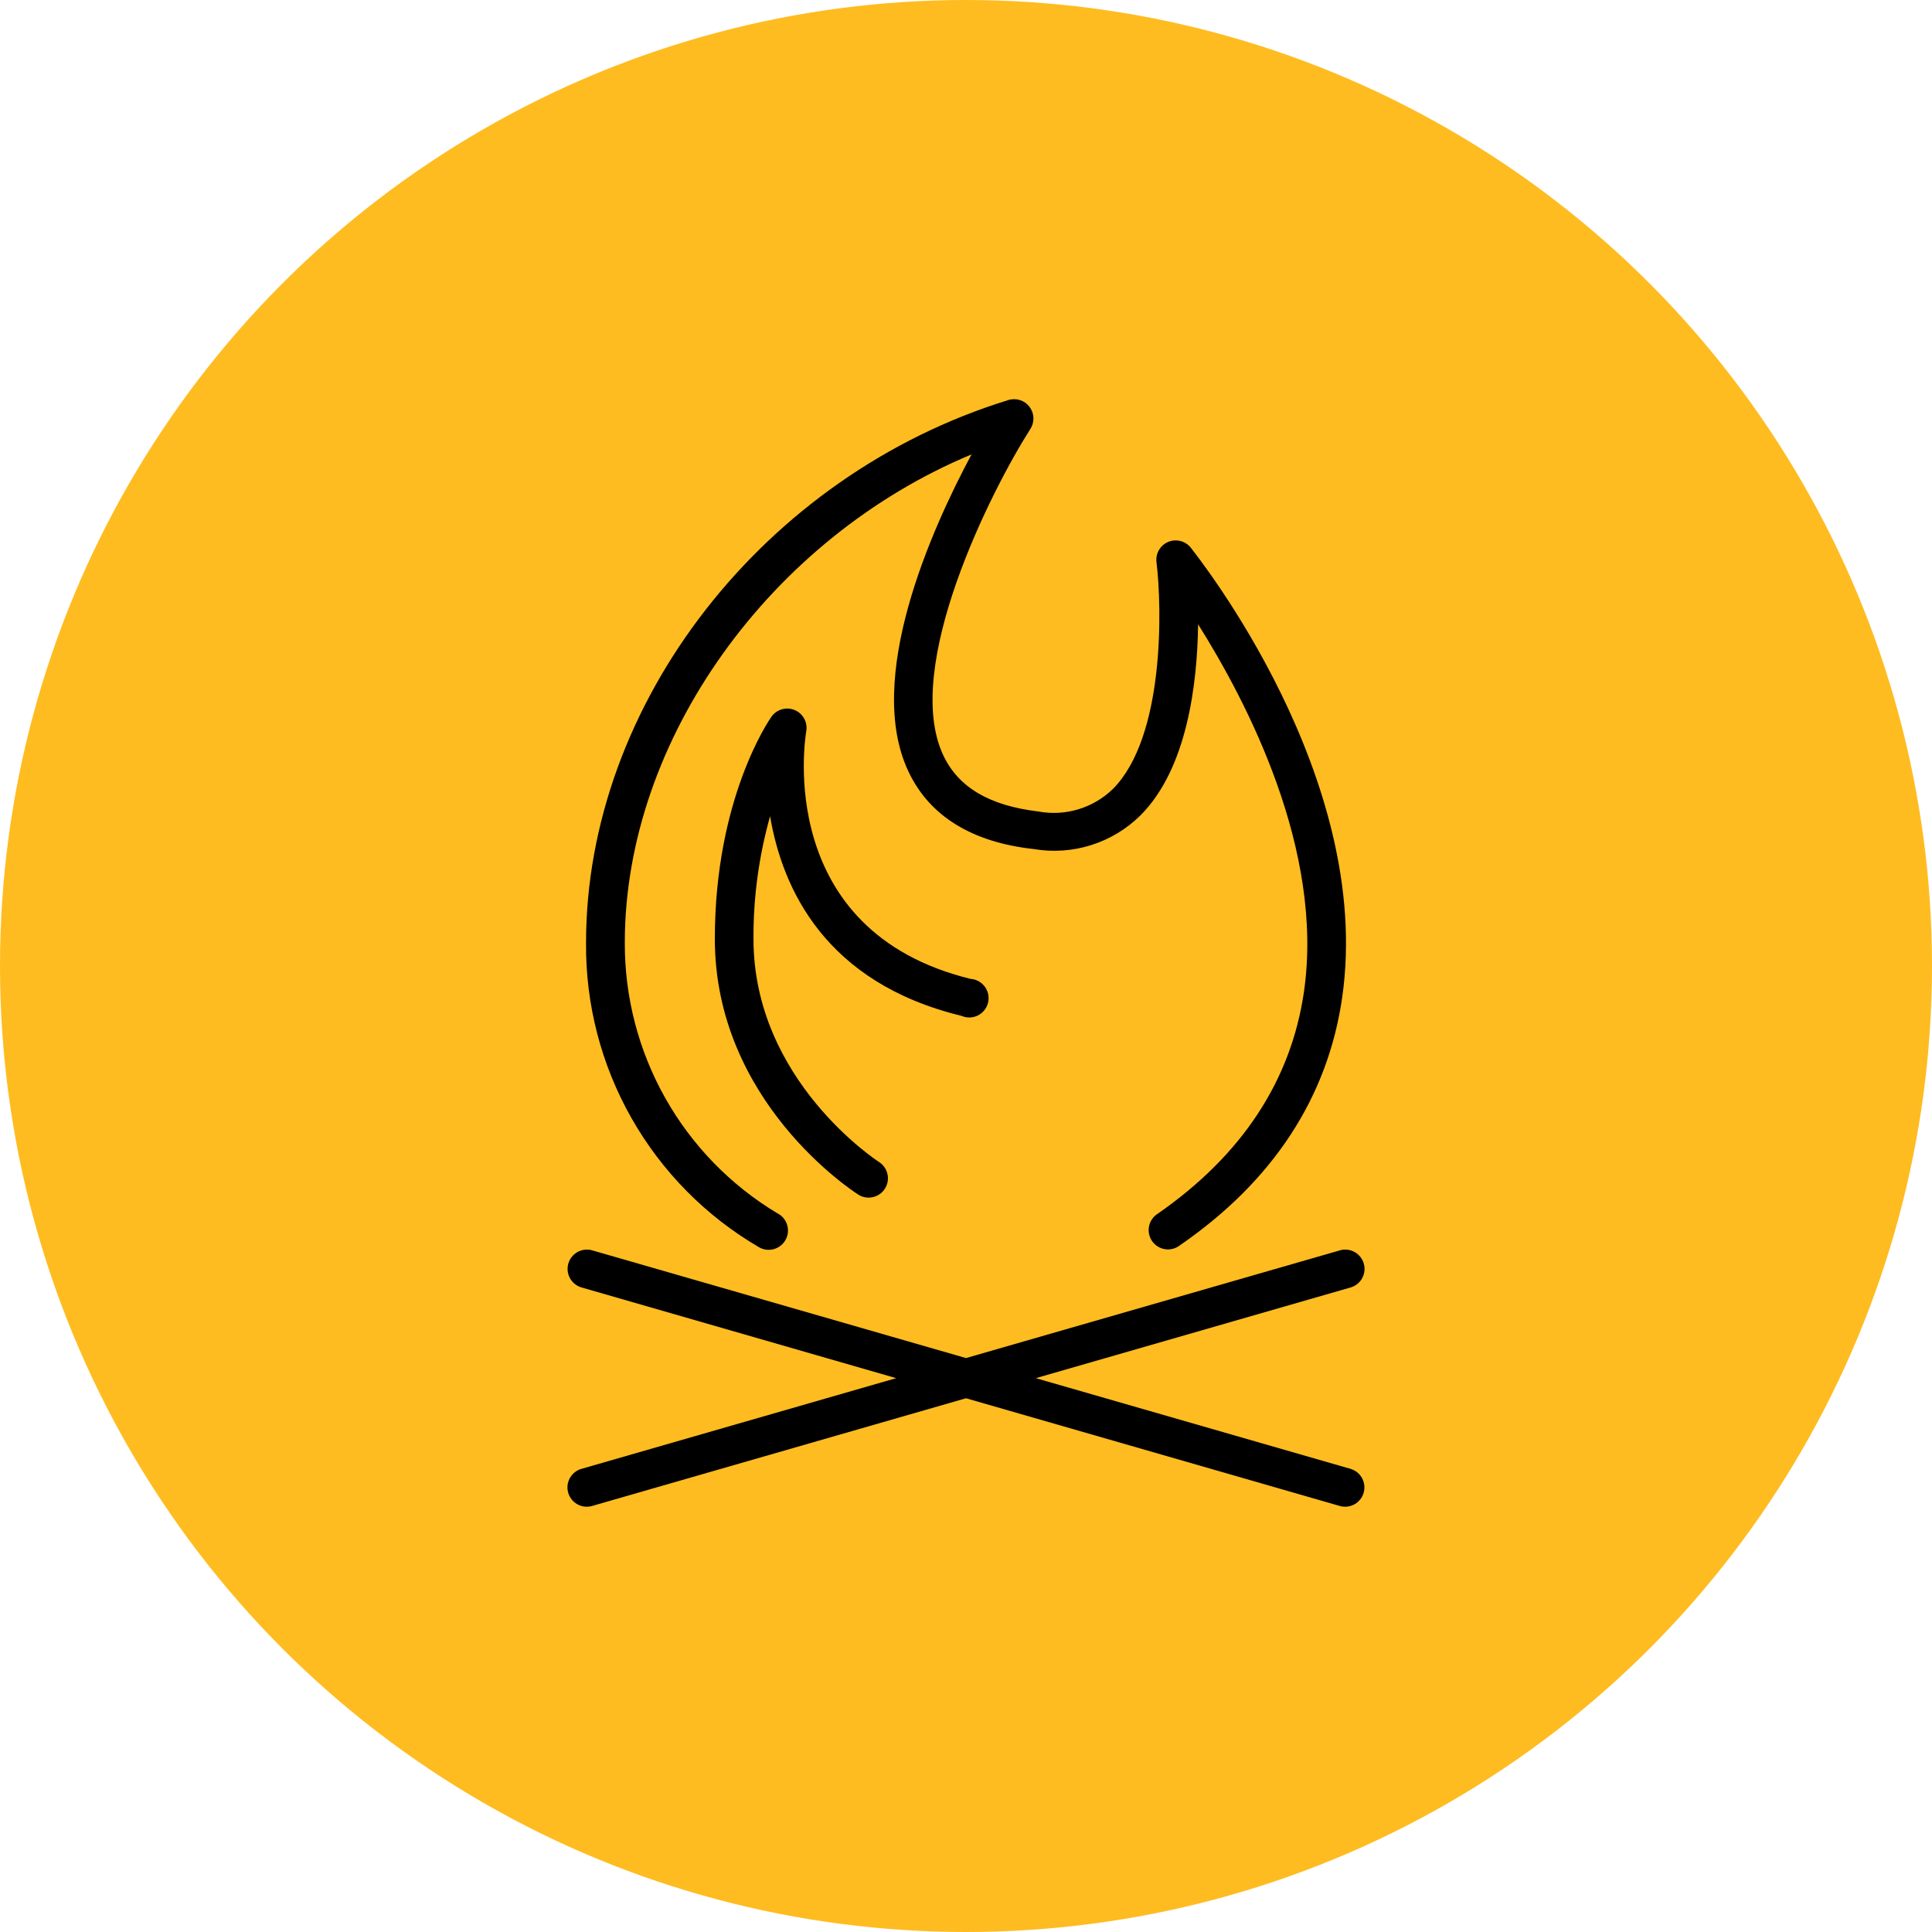 <?xml version="1.0" encoding="UTF-8"?> <svg xmlns="http://www.w3.org/2000/svg" width="150" height="150" viewBox="0 0 150 150" fill="none"> <circle cx="75" cy="75" r="75" fill="#FEBC20"></circle> <path d="M108.873 51.926C110.245 45.035 110.843 36.13 105.9 32.838C100.957 29.544 92.971 33.522 87.138 37.441C80.93 41.613 74.391 47.693 71.588 51.897L69.514 55.008C66.199 54.919 55.688 54.769 51.825 56.346C47.561 58.09 39.79 67.297 39.415 71.049C39.271 72.491 40 73.206 40.449 73.505C41.274 74.053 43.507 74.26 46.411 74.26C49.494 74.26 53.331 74.026 57.048 73.718L56.348 74.77C56.347 74.771 56.346 74.772 56.345 74.773C56.343 74.775 56.343 74.777 56.343 74.778L50.441 83.633C46.468 89.605 46.454 97.383 50.295 103.341L47.837 107.03C46.804 108.578 46.463 110.451 46.878 112.303C47.286 114.128 48.383 115.714 49.969 116.77C51.224 117.604 52.638 118.003 54.027 118.003C56.284 118.003 58.471 116.947 59.782 114.984L62.231 111.308C63.281 111.496 64.334 111.59 65.382 111.589C71.302 111.589 76.995 108.647 80.376 103.577L87.45 92.958C89.677 99.852 92.339 107.066 94.041 108.2C94.306 108.377 94.743 108.588 95.322 108.588C95.72 108.588 96.185 108.487 96.707 108.205C100.027 106.412 105.527 95.692 105.49 91.089C105.463 86.919 101.272 77.274 99.912 74.251L101.515 71.843C104.317 67.641 107.412 59.265 108.873 51.926ZM88.906 40.071C95.807 35.433 101.505 33.715 104.143 35.475C106.784 37.233 107.39 43.152 105.765 51.306C104.191 59.217 101.108 66.739 98.877 70.084L84.52 91.637L67.566 80.343C67.556 80.336 67.549 80.326 67.538 80.32C67.527 80.312 67.516 80.309 67.505 80.302L59.86 75.21L71.626 57.551L74.223 53.652C76.456 50.308 82.215 44.567 88.906 40.071ZM42.633 70.972C43.347 68.452 49.501 60.721 53.024 59.279C55.558 58.245 62.76 58.091 67.428 58.14L59.299 70.34C52.504 70.957 44.796 71.318 42.633 70.972ZM53.079 85.39L58.103 77.849L64.46 82.084L52.247 100.41C49.812 95.695 50.07 89.912 53.079 85.39ZM57.145 113.224C55.995 114.947 53.561 115.353 51.723 114.13C50.821 113.53 50.2 112.634 49.97 111.61C49.747 110.612 49.926 109.608 50.475 108.786L53.549 104.174C53.557 104.16 53.568 104.147 53.576 104.134L67.099 83.839L73.766 88.281L57.145 113.224ZM77.739 101.818C74.727 106.338 69.485 108.803 64.187 108.37L76.402 90.039L82.763 94.276L77.739 101.818ZM102.32 91.111C102.349 94.907 97.618 103.522 95.555 105.191C94.326 103.192 91.724 96.018 89.701 89.578L97.824 77.382C99.67 81.67 102.303 88.377 102.32 91.111Z" fill="#FEBC20"></path> <path d="M81.363 68.728C83.23 69.972 85.341 70.567 87.43 70.567C90.98 70.567 94.467 68.851 96.58 65.682L96.581 65.681C99.934 60.643 98.565 53.818 93.528 50.467C91.09 48.842 88.164 48.263 85.29 48.838C82.415 49.412 79.938 51.072 78.315 53.51C76.687 55.951 76.108 58.879 76.685 61.755C77.264 64.629 78.925 67.106 81.363 68.728ZM80.954 55.266C82.108 53.533 83.87 52.353 85.913 51.944C86.427 51.841 86.946 51.79 87.459 51.79C88.983 51.79 90.475 52.238 91.774 53.103C95.355 55.486 96.329 60.34 93.944 63.923C91.557 67.504 86.701 68.477 83.121 66.09C81.385 64.936 80.204 63.175 79.795 61.131C79.384 59.087 79.796 57.004 80.954 55.266Z" fill="#FEBC20"></path> <path d="M104.92 114.06L80.42 107L104.92 99.94C105.287 99.817 105.592 99.557 105.771 99.215C105.951 98.873 105.991 98.474 105.884 98.103C105.777 97.731 105.531 97.415 105.197 97.221C104.862 97.027 104.466 96.969 104.09 97.06L75 105.44L45.92 97.06C45.544 96.969 45.148 97.027 44.814 97.221C44.479 97.415 44.233 97.731 44.126 98.103C44.019 98.474 44.059 98.873 44.239 99.215C44.419 99.557 44.724 99.817 45.09 99.94L69.58 107L45.08 114.06C44.714 114.183 44.409 114.443 44.229 114.785C44.049 115.128 44.009 115.526 44.116 115.898C44.223 116.269 44.469 116.585 44.804 116.779C45.138 116.973 45.534 117.031 45.91 116.94L75 108.56L104.08 116.94C104.456 117.031 104.852 116.973 105.187 116.779C105.521 116.585 105.767 116.269 105.874 115.898C105.981 115.526 105.941 115.128 105.761 114.785C105.582 114.443 105.277 114.183 104.91 114.06H104.92Z" fill="black"></path> <path d="M58.92 96.83C59.095 96.932 59.288 96.998 59.489 97.024C59.69 97.049 59.894 97.034 60.089 96.978C60.284 96.923 60.466 96.829 60.623 96.701C60.78 96.574 60.91 96.416 61.005 96.237C61.099 96.057 61.157 95.861 61.173 95.659C61.19 95.457 61.166 95.254 61.102 95.062C61.038 94.87 60.935 94.693 60.801 94.541C60.667 94.389 60.503 94.267 60.32 94.18C56.703 92.001 53.712 88.92 51.642 85.239C49.572 81.558 48.493 77.403 48.51 73.18C48.51 57.42 59.84 41.77 75.43 35.28C72.3 41.12 67.11 52.69 70.54 59.92C72.17 63.35 75.44 65.39 80.26 65.92C81.748 66.173 83.275 66.069 84.715 65.615C86.155 65.161 87.466 64.371 88.54 63.31C92.17 59.68 92.96 53.11 93.02 48.47C96.81 54.49 102.82 66 101.24 77C100.24 83.88 96.44 89.68 89.89 94.23C89.717 94.337 89.568 94.479 89.451 94.646C89.335 94.812 89.253 95.001 89.212 95.201C89.171 95.4 89.171 95.606 89.212 95.805C89.252 96.004 89.333 96.194 89.449 96.361C89.566 96.528 89.715 96.669 89.887 96.777C90.06 96.885 90.253 96.956 90.454 96.987C90.655 97.018 90.861 97.007 91.058 96.956C91.255 96.905 91.439 96.815 91.6 96.69C98.86 91.69 103.1 85.17 104.21 77.42C106.66 60.35 93 43.24 92.45 42.52C92.246 42.265 91.965 42.084 91.648 42.003C91.332 41.923 90.998 41.948 90.697 42.075C90.396 42.201 90.145 42.423 89.981 42.705C89.817 42.988 89.75 43.316 89.79 43.64C90.22 47.17 90.44 57.21 86.4 61.26C85.643 61.993 84.722 62.534 83.712 62.837C82.703 63.14 81.635 63.196 80.6 63C76.82 62.55 74.41 61.13 73.24 58.65C70 51.78 77 38 80 33.3C80.166 33.041 80.248 32.737 80.235 32.43C80.222 32.122 80.115 31.826 79.928 31.582C79.742 31.337 79.485 31.156 79.192 31.063C78.898 30.97 78.584 30.968 78.29 31.06C59.31 36.9 45.5 54.62 45.5 73.2C45.458 77.972 46.676 82.67 49.033 86.819C51.389 90.969 54.8 94.422 58.92 96.83V96.83Z" fill="black"></path> <path d="M74.65 78.87C74.851 78.958 75.068 79.001 75.287 78.996C75.506 78.992 75.722 78.939 75.918 78.842C76.114 78.745 76.287 78.606 76.424 78.435C76.561 78.264 76.659 78.065 76.711 77.852C76.763 77.639 76.768 77.418 76.725 77.203C76.682 76.988 76.592 76.785 76.463 76.609C76.333 76.432 76.166 76.286 75.974 76.181C75.782 76.076 75.569 76.014 75.35 76C60.14 72.26 62.49 57.39 62.6 56.76C62.656 56.425 62.597 56.082 62.433 55.785C62.269 55.488 62.009 55.256 61.695 55.126C61.382 54.996 61.034 54.976 60.708 55.07C60.382 55.163 60.097 55.364 59.9 55.64C59.72 55.89 55.5 62 55.5 72.89C55.5 85.53 66.21 92.48 66.67 92.77C67.005 92.97 67.405 93.032 67.785 92.942C68.166 92.852 68.496 92.617 68.705 92.288C68.915 91.958 68.988 91.56 68.908 91.178C68.829 90.795 68.603 90.459 68.28 90.24C68.18 90.18 58.5 83.91 58.5 72.9C58.483 69.679 58.918 66.471 59.79 63.37C60.74 69 64.07 76.3 74.65 78.87Z" fill="black"></path> </svg> 